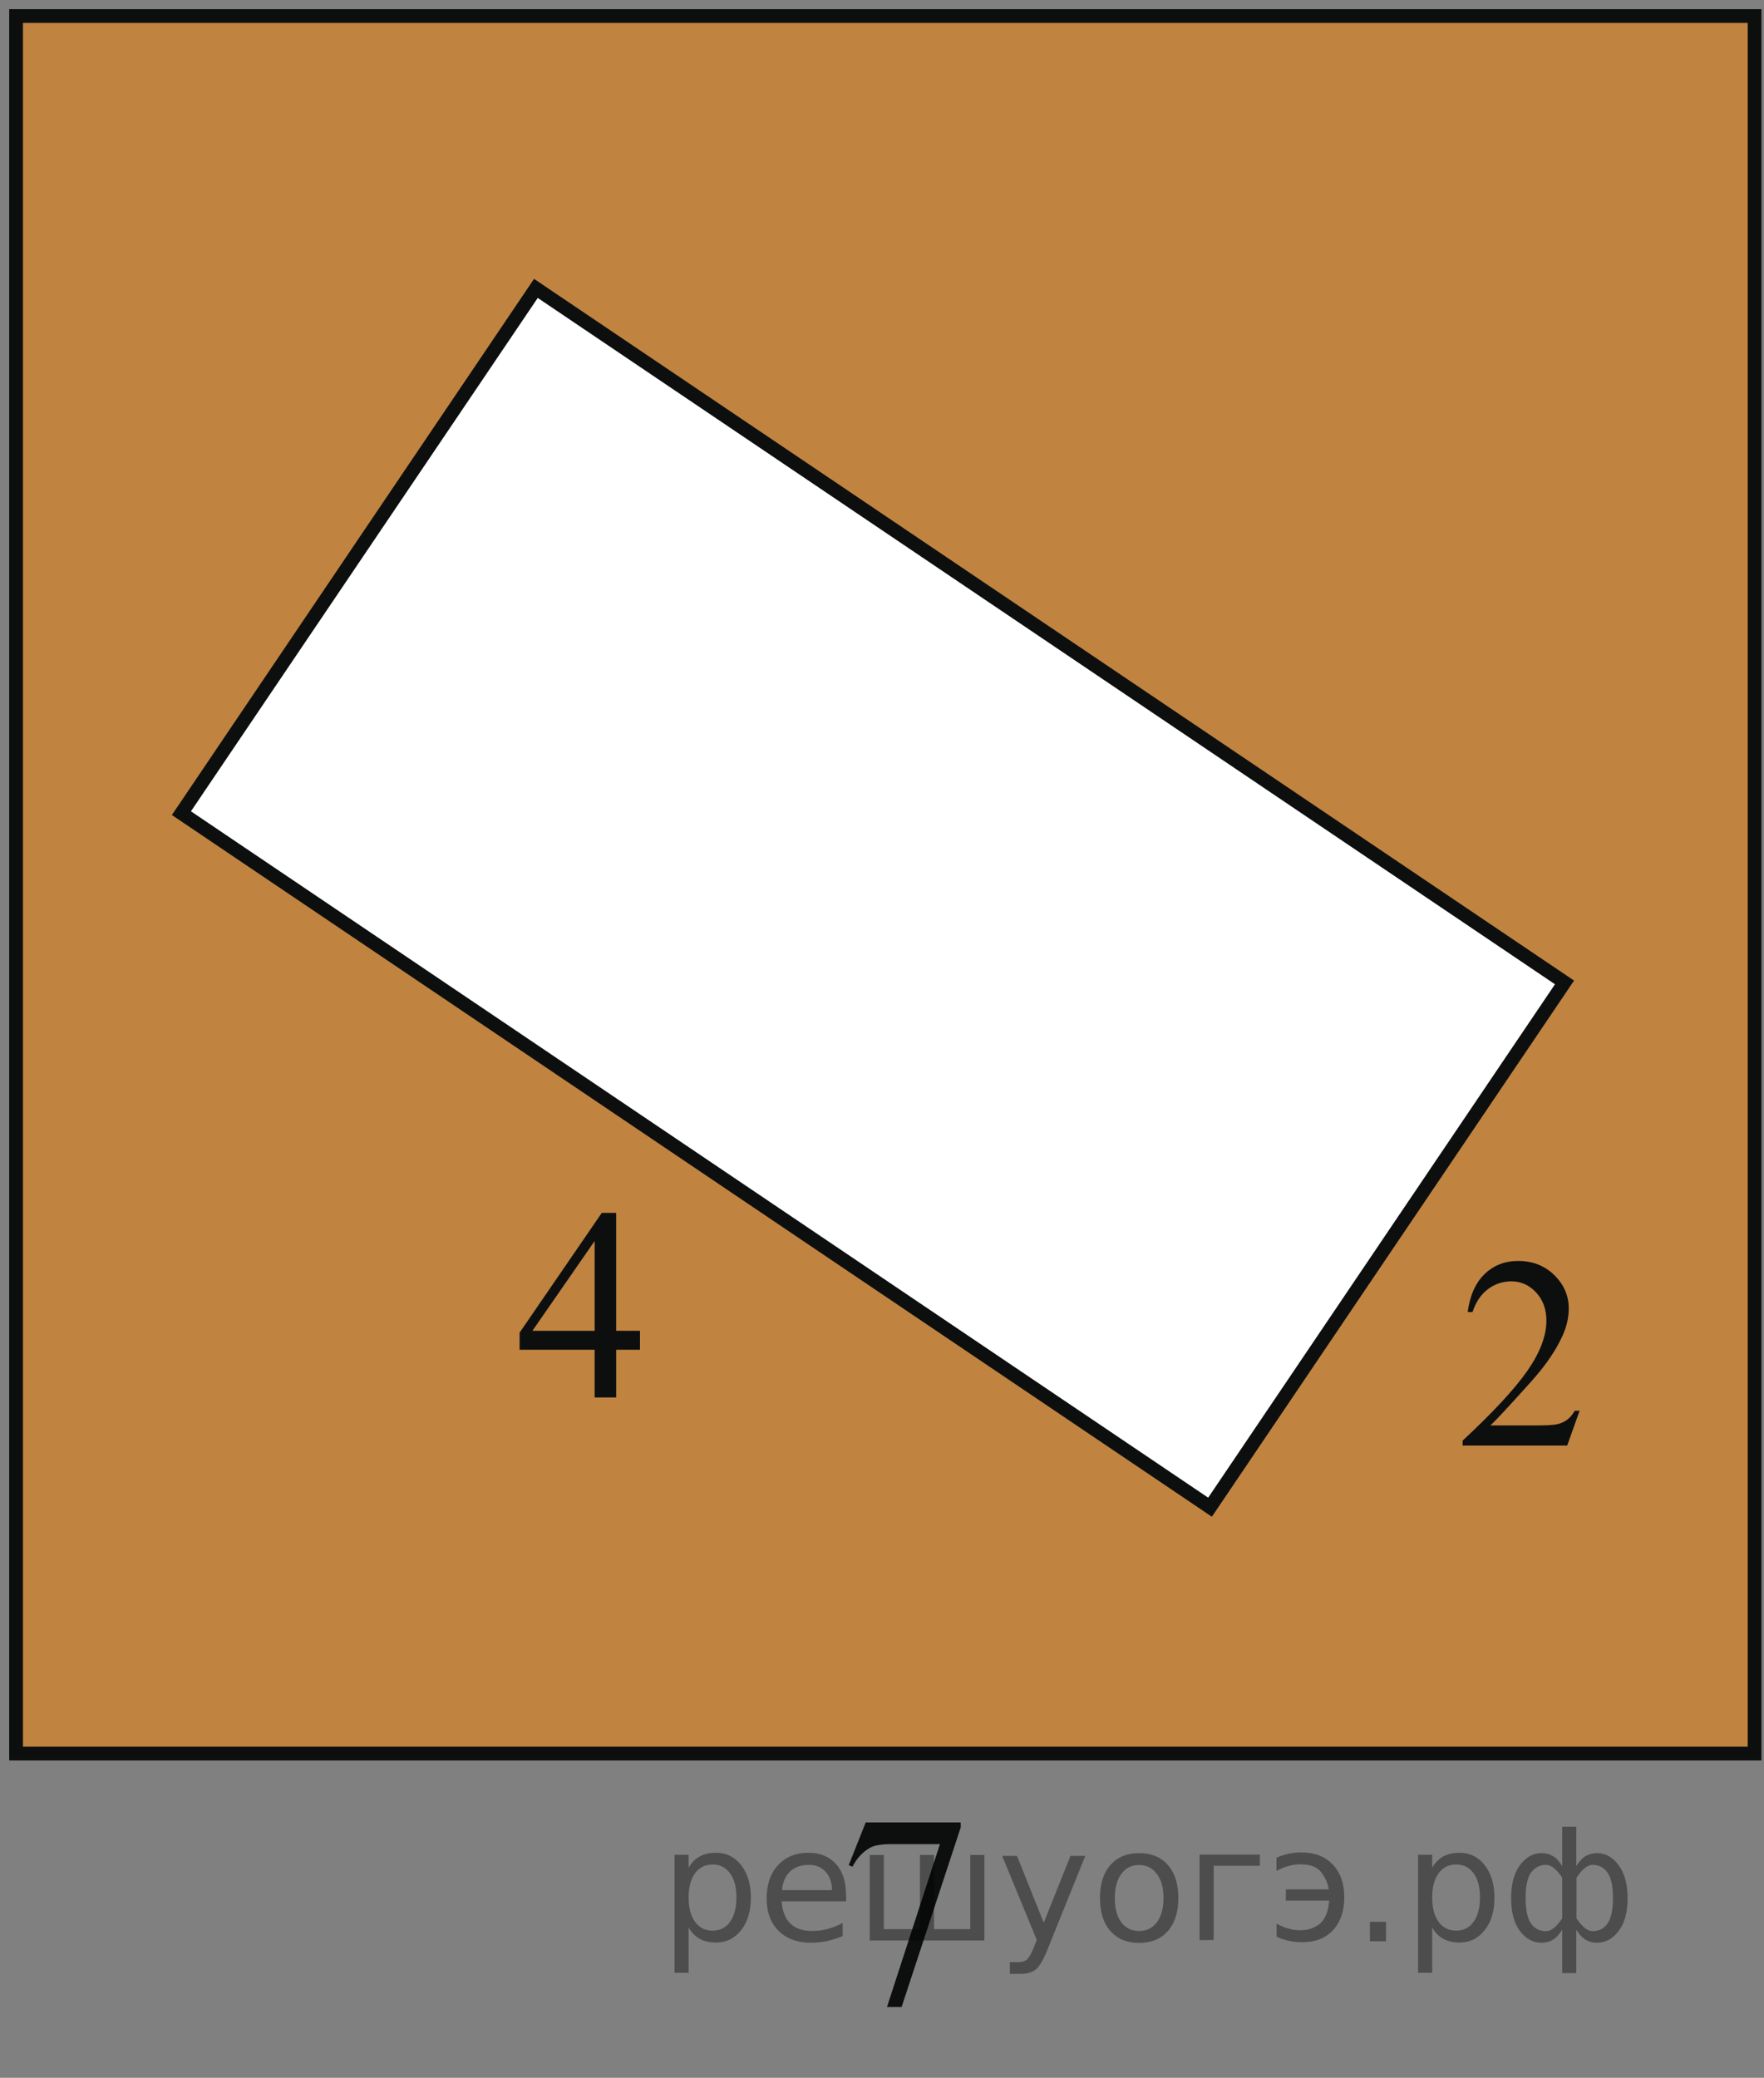<?xml version="1.0" encoding="utf-8"?>
<!-- Generator: Adobe Illustrator 16.0.0, SVG Export Plug-In . SVG Version: 6.00 Build 0)  -->
<!DOCTYPE svg PUBLIC "-//W3C//DTD SVG 1.1//EN" "http://www.w3.org/Graphics/SVG/1.1/DTD/svg11.dtd">
<svg version="1.1" id="Слой_1" xmlns="http://www.w3.org/2000/svg" xmlns:xlink="http://www.w3.org/1999/xlink" x="0px" y="0px"
	 width="96.318px" height="113.414px" viewBox="0 0 96.318 113.414" enable-background="new 0 0 96.318 113.414"
	 xml:space="preserve">
<rect x="0" y="0" width="96.318" height="113.414" fill="#808080" stroke="none"/>
<g>
	<g>
		<defs>
			<rect id="SVGID_1_" x="0" width="96.318" height="113.4"/>
		</defs>
		<clipPath id="SVGID_2_">
			<use xlink:href="#SVGID_1_"  overflow="visible"/>
		</clipPath>
	</g>
</g>
<polygon opacity="0.5" fill="#FF8800" points="0.878,0.877 95.804,0.877 95.804,95.714 0.878,95.714 "/>
<polygon fill="none" stroke="#0D0F0F" stroke-width="0.75" stroke-linecap="round" stroke-miterlimit="8" points="0.878,0.877 
	0.878,95.714 95.804,95.714 95.804,0.877 "/>
<polygon fill="#FFFFFF" points="9.905,44.385 66.07,82.268 85.426,53.624 29.261,15.742 "/>
<polygon fill="none" stroke="#0D0F0F" stroke-width="0.75" stroke-linecap="round" stroke-miterlimit="8" points="9.905,44.385 
	66.07,82.268 85.426,53.624 29.261,15.742 "/>
<g>
	<g>
		<defs>
			<rect id="SVGID_3_" x="43.591" y="95.794" width="11.959" height="17.619"/>
		</defs>
		<clipPath id="SVGID_4_">
			<use xlink:href="#SVGID_3_"  overflow="visible"/>
		</clipPath>
		<g clip-path="url(#SVGID_4_)">
			<path fill="#0D0F0F" d="M47.269,99.474h5.188v0.275l-3.227,9.799h-0.799l2.891-8.889H48.66c-0.538,0-0.92,0.065-1.149,0.196
				c-0.4,0.224-0.721,0.567-0.963,1.034l-0.207-0.08L47.269,99.474z"/>
		</g>
	</g>
</g>
<g>
	<g>
		<defs>
			<rect id="SVGID_5_" x="77.102" y="65.353" width="11.96" height="16.268"/>
		</defs>
		<clipPath id="SVGID_6_">
			<use xlink:href="#SVGID_5_"  overflow="visible"/>
		</clipPath>
		<g clip-path="url(#SVGID_6_)">
			<path fill="#0D0F0F" d="M86.25,77.005l-0.679,1.899h-5.709v-0.27c1.68-1.563,2.861-2.839,3.548-3.83
				c0.685-0.99,1.026-1.896,1.026-2.716c0-0.627-0.188-1.142-0.563-1.543c-0.375-0.402-0.826-0.604-1.351-0.604
				c-0.476,0-0.901,0.142-1.279,0.427c-0.379,0.283-0.658,0.699-0.84,1.248h-0.264c0.118-0.897,0.424-1.587,0.917-2.068
				c0.492-0.479,1.107-0.721,1.845-0.721c0.785,0,1.44,0.258,1.967,0.772c0.524,0.514,0.789,1.121,0.789,1.819
				c0,0.5-0.114,1-0.344,1.5c-0.353,0.787-0.923,1.619-1.713,2.498c-1.185,1.32-1.925,2.117-2.22,2.389h2.526
				c0.514,0,0.874-0.02,1.08-0.059c0.207-0.039,0.395-0.117,0.562-0.236s0.312-0.288,0.436-0.506H86.25z"/>
		</g>
	</g>
</g>
<g>
	<g>
		<defs>
			<rect id="SVGID_7_" x="25.688" y="62.72" width="11.958" height="16.269"/>
		</defs>
		<clipPath id="SVGID_8_">
			<use xlink:href="#SVGID_7_"  overflow="visible"/>
		</clipPath>
		<g clip-path="url(#SVGID_8_)">
			<path fill="#0D0F0F" d="M34.944,72.639v1.034h-1.299v2.605h-1.178v-2.605h-4.096v-0.933l4.488-6.538h0.785v6.437H34.944z
				 M32.468,72.639v-4.9l-3.397,4.9H32.468z"/>
		</g>
	</g>
</g>
<g style="stroke:none;fill:#000;fill-opacity:0.40"><path d="m 37.6,105.2 v 2.48 h -0.77 v -6.44 h 0.77 v 0.71 q 0.24,-0.42 0.61,-0.62 0.37,-0.20 0.88,-0.20 0.85,0 1.38,0.68 0.53,0.68 0.53,1.77 0,1.10 -0.53,1.77 -0.53,0.68 -1.38,0.68 -0.51,0 -0.88,-0.20 -0.37,-0.20 -0.61,-0.62 z m 2.61,-1.63 q 0,-0.85 -0.35,-1.32 -0.35,-0.48 -0.95,-0.48 -0.61,0 -0.96,0.48 -0.35,0.48 -0.35,1.32 0,0.85 0.35,1.33 0.35,0.48 0.96,0.48 0.61,0 0.95,-0.48 0.35,-0.48 0.35,-1.33 z"/><path d="m 46.2,103.4 v 0.38 h -3.52 q 0.05,0.79 0.47,1.21 0.43,0.41 1.19,0.41 0.44,0 0.85,-0.11 0.42,-0.11 0.82,-0.33 v 0.72 q -0.41,0.17 -0.85,0.27 -0.43,0.09 -0.88,0.09 -1.12,0 -1.77,-0.65 -0.65,-0.65 -0.65,-1.76 0,-1.15 0.62,-1.82 0.62,-0.68 1.67,-0.68 0.94,0 1.49,0.61 0.55,0.60 0.55,1.65 z m -0.77,-0.23 q -0.01,-0.63 -0.35,-1.00 -0.34,-0.38 -0.91,-0.38 -0.64,0 -1.03,0.36 -0.38,0.36 -0.44,1.02 z"/><path d="m 51.0,105.3 h 1.98 v -4.05 h 0.77 v 4.67 h -6.26 v -4.67 h 0.77 v 4.05 h 1.97 v -4.05 h 0.77 z"/><path d="m 57.2,106.4 q -0.33,0.83 -0.63,1.09 -0.31,0.25 -0.82,0.25 h -0.61 v -0.64 h 0.45 q 0.32,0 0.49,-0.15 0.17,-0.15 0.39,-0.71 l 0.14,-0.35 -1.89,-4.59 h 0.81 l 1.46,3.65 1.46,-3.65 h 0.81 z"/><path d="m 62.2,101.8 q -0.62,0 -0.97,0.48 -0.36,0.48 -0.36,1.32 0,0.84 0.35,1.32 0.36,0.48 0.98,0.48 0.61,0 0.97,-0.48 0.36,-0.48 0.36,-1.32 0,-0.83 -0.36,-1.31 -0.36,-0.49 -0.97,-0.49 z m 0,-0.65 q 1,0 1.57,0.65 0.57,0.65 0.57,1.80 0,1.15 -0.57,1.80 -0.57,0.65 -1.57,0.65 -1.00,0 -1.57,-0.65 -0.57,-0.65 -0.57,-1.80 0,-1.15 0.57,-1.80 0.57,-0.65 1.57,-0.65 z"/><path d="m 65.5,105.9 v -4.67 h 3.29 v 0.61 h -2.52 v 4.05 z"/><path d="m 69.7,105.0 q 0.66,0.36 1.31,0.36 0.61,0 1.05,-0.35 0.44,-0.36 0.52,-1.27 h -2.37 v -0.61 h 2.34 q -0.05,-0.44 -0.38,-0.90 -0.33,-0.47 -1.16,-0.47 -0.64,0 -1.31,0.36 v -0.72 q 0.65,-0.29 1.35,-0.29 1.09,0 1.72,0.66 0.63,0.66 0.63,1.79 0,1.12 -0.61,1.79 -0.61,0.66 -1.68,0.66 -0.79,0 -1.40,-0.30 z"/><path d="m 74.8,104.9 h 0.88 v 1.06 h -0.88 z"/><path d="m 78.2,105.2 v 2.48 h -0.77 v -6.44 h 0.77 v 0.71 q 0.24,-0.42 0.61,-0.62 0.37,-0.20 0.88,-0.20 0.85,0 1.38,0.68 0.53,0.68 0.53,1.77 0,1.10 -0.53,1.77 -0.53,0.68 -1.38,0.68 -0.51,0 -0.88,-0.20 -0.37,-0.20 -0.61,-0.62 z m 2.61,-1.63 q 0,-0.85 -0.35,-1.32 -0.35,-0.48 -0.95,-0.48 -0.61,0 -0.96,0.48 -0.35,0.48 -0.35,1.32 0,0.85 0.35,1.33 0.35,0.48 0.96,0.48 0.61,0 0.95,-0.48 0.35,-0.48 0.35,-1.33 z"/><path d="m 83.3,103.6 q 0,0.98 0.30,1.40 0.30,0.41 0.82,0.41 0.41,0 0.88,-0.70 v -2.22 q -0.47,-0.70 -0.88,-0.70 -0.51,0 -0.82,0.42 -0.30,0.41 -0.30,1.39 z m 2,4.10 v -2.37 q -0.24,0.39 -0.51,0.55 -0.27,0.16 -0.62,0.16 -0.70,0 -1.18,-0.64 -0.48,-0.65 -0.48,-1.79 0,-1.15 0.48,-1.80 0.49,-0.66 1.18,-0.66 0.35,0 0.62,0.16 0.28,0.16 0.51,0.55 v -2.15 h 0.77 v 2.15 q 0.24,-0.39 0.51,-0.55 0.28,-0.16 0.62,-0.16 0.70,0 1.18,0.66 0.49,0.66 0.49,1.80 0,1.15 -0.49,1.79 -0.48,0.64 -1.18,0.64 -0.35,0 -0.62,-0.16 -0.27,-0.16 -0.51,-0.55 v 2.37 z m 2.77,-4.10 q 0,-0.98 -0.30,-1.39 -0.30,-0.42 -0.81,-0.42 -0.41,0 -0.88,0.70 v 2.22 q 0.47,0.70 0.88,0.70 0.51,0 0.81,-0.41 0.30,-0.42 0.30,-1.40 z"/></g></svg>

<!--File created and owned by https://sdamgia.ru. Copying is prohibited. All rights reserved.-->
